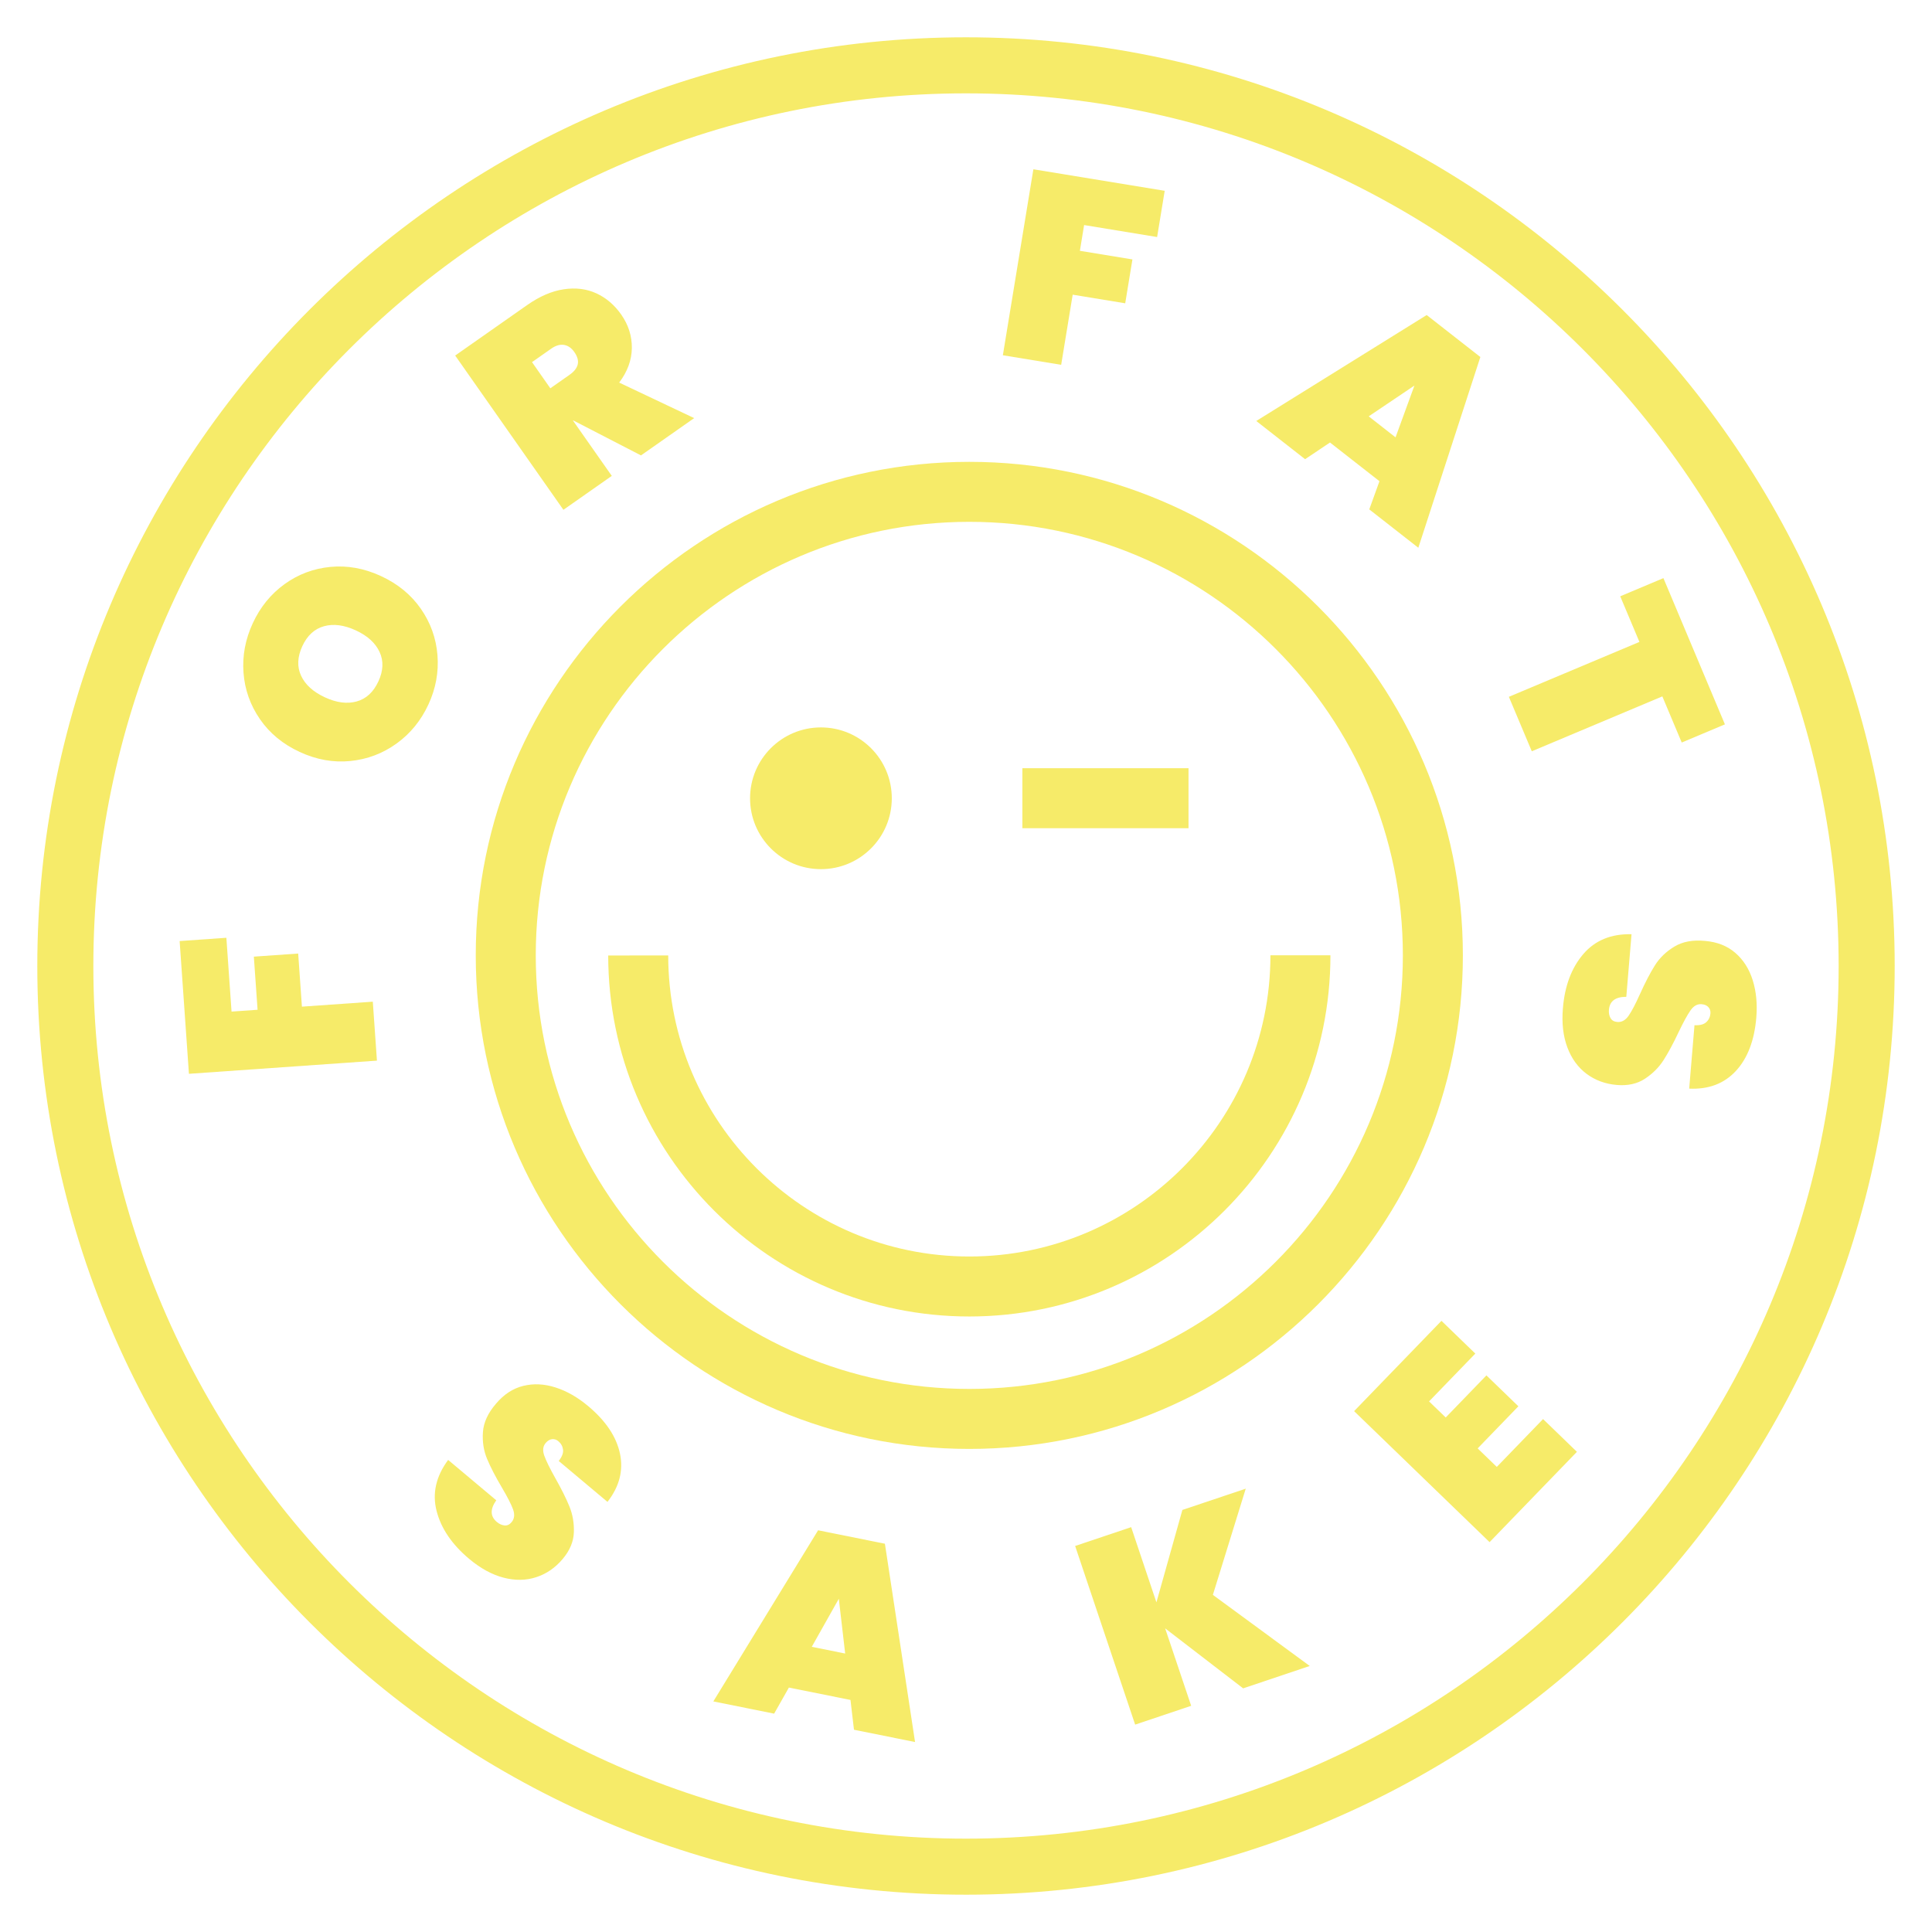 <?xml version="1.0" encoding="utf-8"?>
<!-- Generator: Adobe Illustrator 27.6.1, SVG Export Plug-In . SVG Version: 6.00 Build 0)  -->
<svg version="1.1" id="Layer_1" xmlns="http://www.w3.org/2000/svg" xmlns:xlink="http://www.w3.org/1999/xlink" x="0px" y="0px"
	 viewBox="0 0 1000 1000" style="enable-background:new 0 0 1000 1000;" xml:space="preserve">
<style type="text/css">
	.st0{fill:#F6EB69;}
</style>
<g>
	<g>
		<g>
			<g>
				<g>
					<g>
						<path class="st0" d="M501.77,681.41c-103.06,0.03-186.93-83.8-186.96-186.86l31.06-0.01
							c0.02,85.94,69.96,155.84,155.89,155.82c85.94-0.02,155.83-69.96,155.81-155.9l31.06-0.01
							C688.66,597.51,604.83,681.38,501.77,681.41z"/>
					</g>
				</g>
			</g>
		</g>
		<g>
			<g>
				<g>
					<g>
						<g>
							<path class="st0" d="M501.79,749.96C360.93,750,246.29,635.43,246.25,494.57c-0.04-140.86,114.54-255.48,255.4-255.52
								s255.49,114.53,255.53,255.39C757.22,635.29,642.66,749.92,501.79,749.96z M501.66,270.1
								c-123.74,0.03-224.38,100.73-224.35,224.46s100.73,224.38,224.47,224.35c123.74-0.03,224.37-100.73,224.34-224.47
								C726.09,370.7,625.4,270.06,501.66,270.1z"/>
						</g>
					</g>
				</g>
			</g>
			<g>
				<g>
					<g>
						<g>
							<g>
								<circle class="st0" cx="424.91" cy="413.19" r="36.68"/>
							</g>
						</g>
					</g>
				</g>
				<g>
					<g>
						<g>
							<g>
								<rect x="529.18" y="397.63" class="st0" width="85.99" height="31.05"/>
							</g>
						</g>
					</g>
				</g>
			</g>
		</g>
	</g>
	<g>
		<g>
			<path class="st0" d="M92.98,487.09l24.19-1.7l2.68,38.21l13.47-0.95l-1.93-27.49l22.95-1.61l1.93,27.49l36.69-2.57l2.14,30.51
				l-97.31,6.82L92.98,487.09z"/>
			<path class="st0" d="M205.26,384.85c-7.14,5.15-15.11,8.17-23.92,9.05c-8.81,0.89-17.55-0.68-26.22-4.69
				c-8.67-4.01-15.52-9.65-20.55-16.94c-5.03-7.29-7.87-15.3-8.53-24.06c-0.66-8.75,0.94-17.3,4.8-25.64
				c3.86-8.34,9.32-15.06,16.4-20.19c7.08-5.13,15.01-8.11,23.8-8.95c8.79-0.84,17.52,0.74,26.19,4.76
				c8.67,4.01,15.53,9.64,20.58,16.88c5.05,7.25,7.92,15.26,8.62,24.03c0.7,8.77-0.86,17.29-4.68,25.54
				C217.9,372.96,212.4,379.7,205.26,384.85z M196.46,337.44c-2.15-4.64-6.23-8.35-12.23-11.13c-6.09-2.82-11.59-3.54-16.52-2.18
				c-4.93,1.36-8.67,4.79-11.22,10.3c-2.58,5.58-2.8,10.7-0.64,15.34c2.16,4.64,6.28,8.37,12.36,11.18c6,2.78,11.47,3.48,16.4,2.12
				c4.93-1.36,8.69-4.84,11.27-10.42C198.42,347.14,198.61,342.08,196.46,337.44z"/>
			<path class="st0" d="M331.77,235.72l-35.1-18.13l-0.11,0.08l20.1,28.65l-25.04,17.56l-56.02-79.85l37.22-26.11
				c6.47-4.54,12.8-7.27,19-8.19c6.19-0.92,11.82-0.22,16.89,2.12s9.33,5.99,12.82,10.95c3.74,5.34,5.58,11.12,5.51,17.34
				c-0.07,6.22-2.25,12.18-6.55,17.89l38.81,18.38L331.77,235.72z M284.85,200.98l9.92-6.96c2.41-1.69,3.83-3.5,4.27-5.44
				c0.44-1.93-0.16-4.07-1.79-6.4c-1.48-2.1-3.26-3.32-5.34-3.66c-2.08-0.33-4.29,0.32-6.62,1.96l-9.92,6.96L284.85,200.98z"/>
			<path class="st0" d="M602.85,98.76l-3.93,23.93l-37.79-6.2l-2.18,13.33l27.19,4.46l-3.73,22.71l-27.19-4.46l-5.96,36.3
				l-30.18-4.95l15.79-96.26L602.85,98.76z"/>
			<path class="st0" d="M714.01,249.07l-25.61-20.03l-12.88,8.64l-25.28-19.78l88.21-54.84l27.78,21.73l-32.11,98.73l-25.39-19.86
				L714.01,249.07z M722.33,226.37l9.78-26.81l-23.67,15.94L722.33,226.37z"/>
			<path class="st0" d="M892.81,374.93l-22.35,9.4l-10.04-23.88l-67.57,28.41l-11.86-28.19l67.57-28.41l-9.93-23.62l22.35-9.4
				L892.81,374.93z"/>
			<path class="st0" d="M819.5,493.84c6.07-7.1,14.4-10.53,24.98-10.29l-2.71,32.4c-5.62-0.01-8.62,2.23-8.99,6.71
				c-0.14,1.65,0.13,3.08,0.82,4.29c0.68,1.21,1.85,1.88,3.5,2.02c2.29,0.19,4.24-0.89,5.87-3.24c1.62-2.35,3.57-6.06,5.84-11.12
				c2.72-6.04,5.3-11.01,7.75-14.91c2.44-3.9,5.8-7.14,10.07-9.73c4.27-2.59,9.57-3.58,15.87-2.96c6.32,0.53,11.56,2.6,15.73,6.22
				s7.16,8.34,8.98,14.16c1.82,5.82,2.43,12.26,1.85,19.3c-1,11.9-4.53,21.12-10.61,27.67c-6.08,6.54-14.12,9.58-24.13,9.11
				l2.74-32.82c2.75,0.14,4.78-0.38,6.08-1.56c1.3-1.18,2.02-2.69,2.18-4.52c0.11-1.28-0.24-2.37-1.04-3.26
				c-0.8-0.9-1.98-1.41-3.54-1.54c-2.2-0.19-4.11,0.88-5.72,3.18c-1.62,2.31-3.66,6.03-6.12,11.17c-2.8,5.94-5.42,10.81-7.86,14.62
				c-2.44,3.8-5.66,7.01-9.65,9.63c-4,2.62-8.83,3.69-14.51,3.21c-5.95-0.5-11.16-2.41-15.63-5.73c-4.47-3.33-7.8-7.89-9.98-13.69
				c-2.19-5.81-2.96-12.55-2.32-20.24C809.9,510.29,813.42,500.94,819.5,493.84z"/>
		</g>
		<g>
			<path class="st0" d="M225.96,781.99c-2.29-9.06-0.29-17.84,6-26.34l24.91,20.9c-3.25,4.59-3.15,8.32,0.3,11.22
				c1.27,1.06,2.59,1.66,3.97,1.8c1.38,0.14,2.6-0.43,3.66-1.7c1.48-1.76,1.72-3.98,0.74-6.66c-0.99-2.68-2.9-6.41-5.72-11.18
				c-3.37-5.7-5.94-10.67-7.71-14.92c-1.78-4.25-2.49-8.87-2.15-13.85c0.35-4.99,2.6-9.88,6.74-14.67
				c4.07-4.86,8.79-7.94,14.15-9.26c5.36-1.32,10.94-1.04,16.74,0.83c5.8,1.86,11.41,5.08,16.83,9.62
				c9.15,7.67,14.64,15.88,16.48,24.62c1.84,8.74-0.31,17.07-6.47,24.97l-25.23-21.17c1.7-2.17,2.44-4.12,2.23-5.86
				c-0.22-1.74-1.03-3.2-2.44-4.39c-0.98-0.82-2.08-1.17-3.27-1.03c-1.2,0.13-2.29,0.8-3.3,2c-1.42,1.69-1.65,3.86-0.7,6.52
				c0.95,2.65,2.81,6.47,5.6,11.44c3.23,5.71,5.71,10.66,7.41,14.85c1.7,4.19,2.47,8.66,2.3,13.44c-0.17,4.78-2.08,9.34-5.74,13.7
				c-3.84,4.58-8.4,7.73-13.69,9.46c-5.29,1.74-10.94,1.83-16.95,0.27c-6.01-1.56-11.96-4.82-17.87-9.78
				C233.87,799.33,228.26,791.05,225.96,781.99z"/>
			<path class="st0" d="M440.21,879.89l-31.88-6.41l-7.64,13.5l-31.47-6.33l54.23-88.58l34.58,6.96l15.6,102.64l-31.61-6.36
				L440.21,879.89z M437.46,855.87l-3.29-28.35l-14,24.87L437.46,855.87z"/>
			<path class="st0" d="M643.45,873.89l-40.37-31.06l13.47,40.09l-29,9.74l-31.06-92.47l29-9.74l13.07,38.92l13.44-47.83
				l32.79-11.01l-17.01,54.97l50.14,36.8L643.45,873.89z"/>
			<path class="st0" d="M739.68,725.36l8.62,8.33l21.07-21.79l16.54,16l-21.08,21.79l9.91,9.58l23.94-24.76l17.53,16.95
				l-45.21,46.75l-70.12-67.81l45.21-46.74l17.53,16.95L739.68,725.36z"/>
		</g>
	</g>
	<g>
		<path class="st0" d="M500.13,980.69C235.08,980.76,19.38,765.18,19.31,500.13S234.82,19.38,499.87,19.31
			c265.05-0.07,480.75,215.51,480.82,480.56S765.18,980.62,500.13,980.69z M499.88,48.32C250.82,48.38,48.25,251.06,48.32,500.12
			c0.07,249.06,202.75,451.63,451.8,451.56c249.06-0.07,451.63-202.75,451.56-451.81C951.62,250.82,748.94,48.25,499.88,48.32z"/>
	</g>
</g>
</svg>
